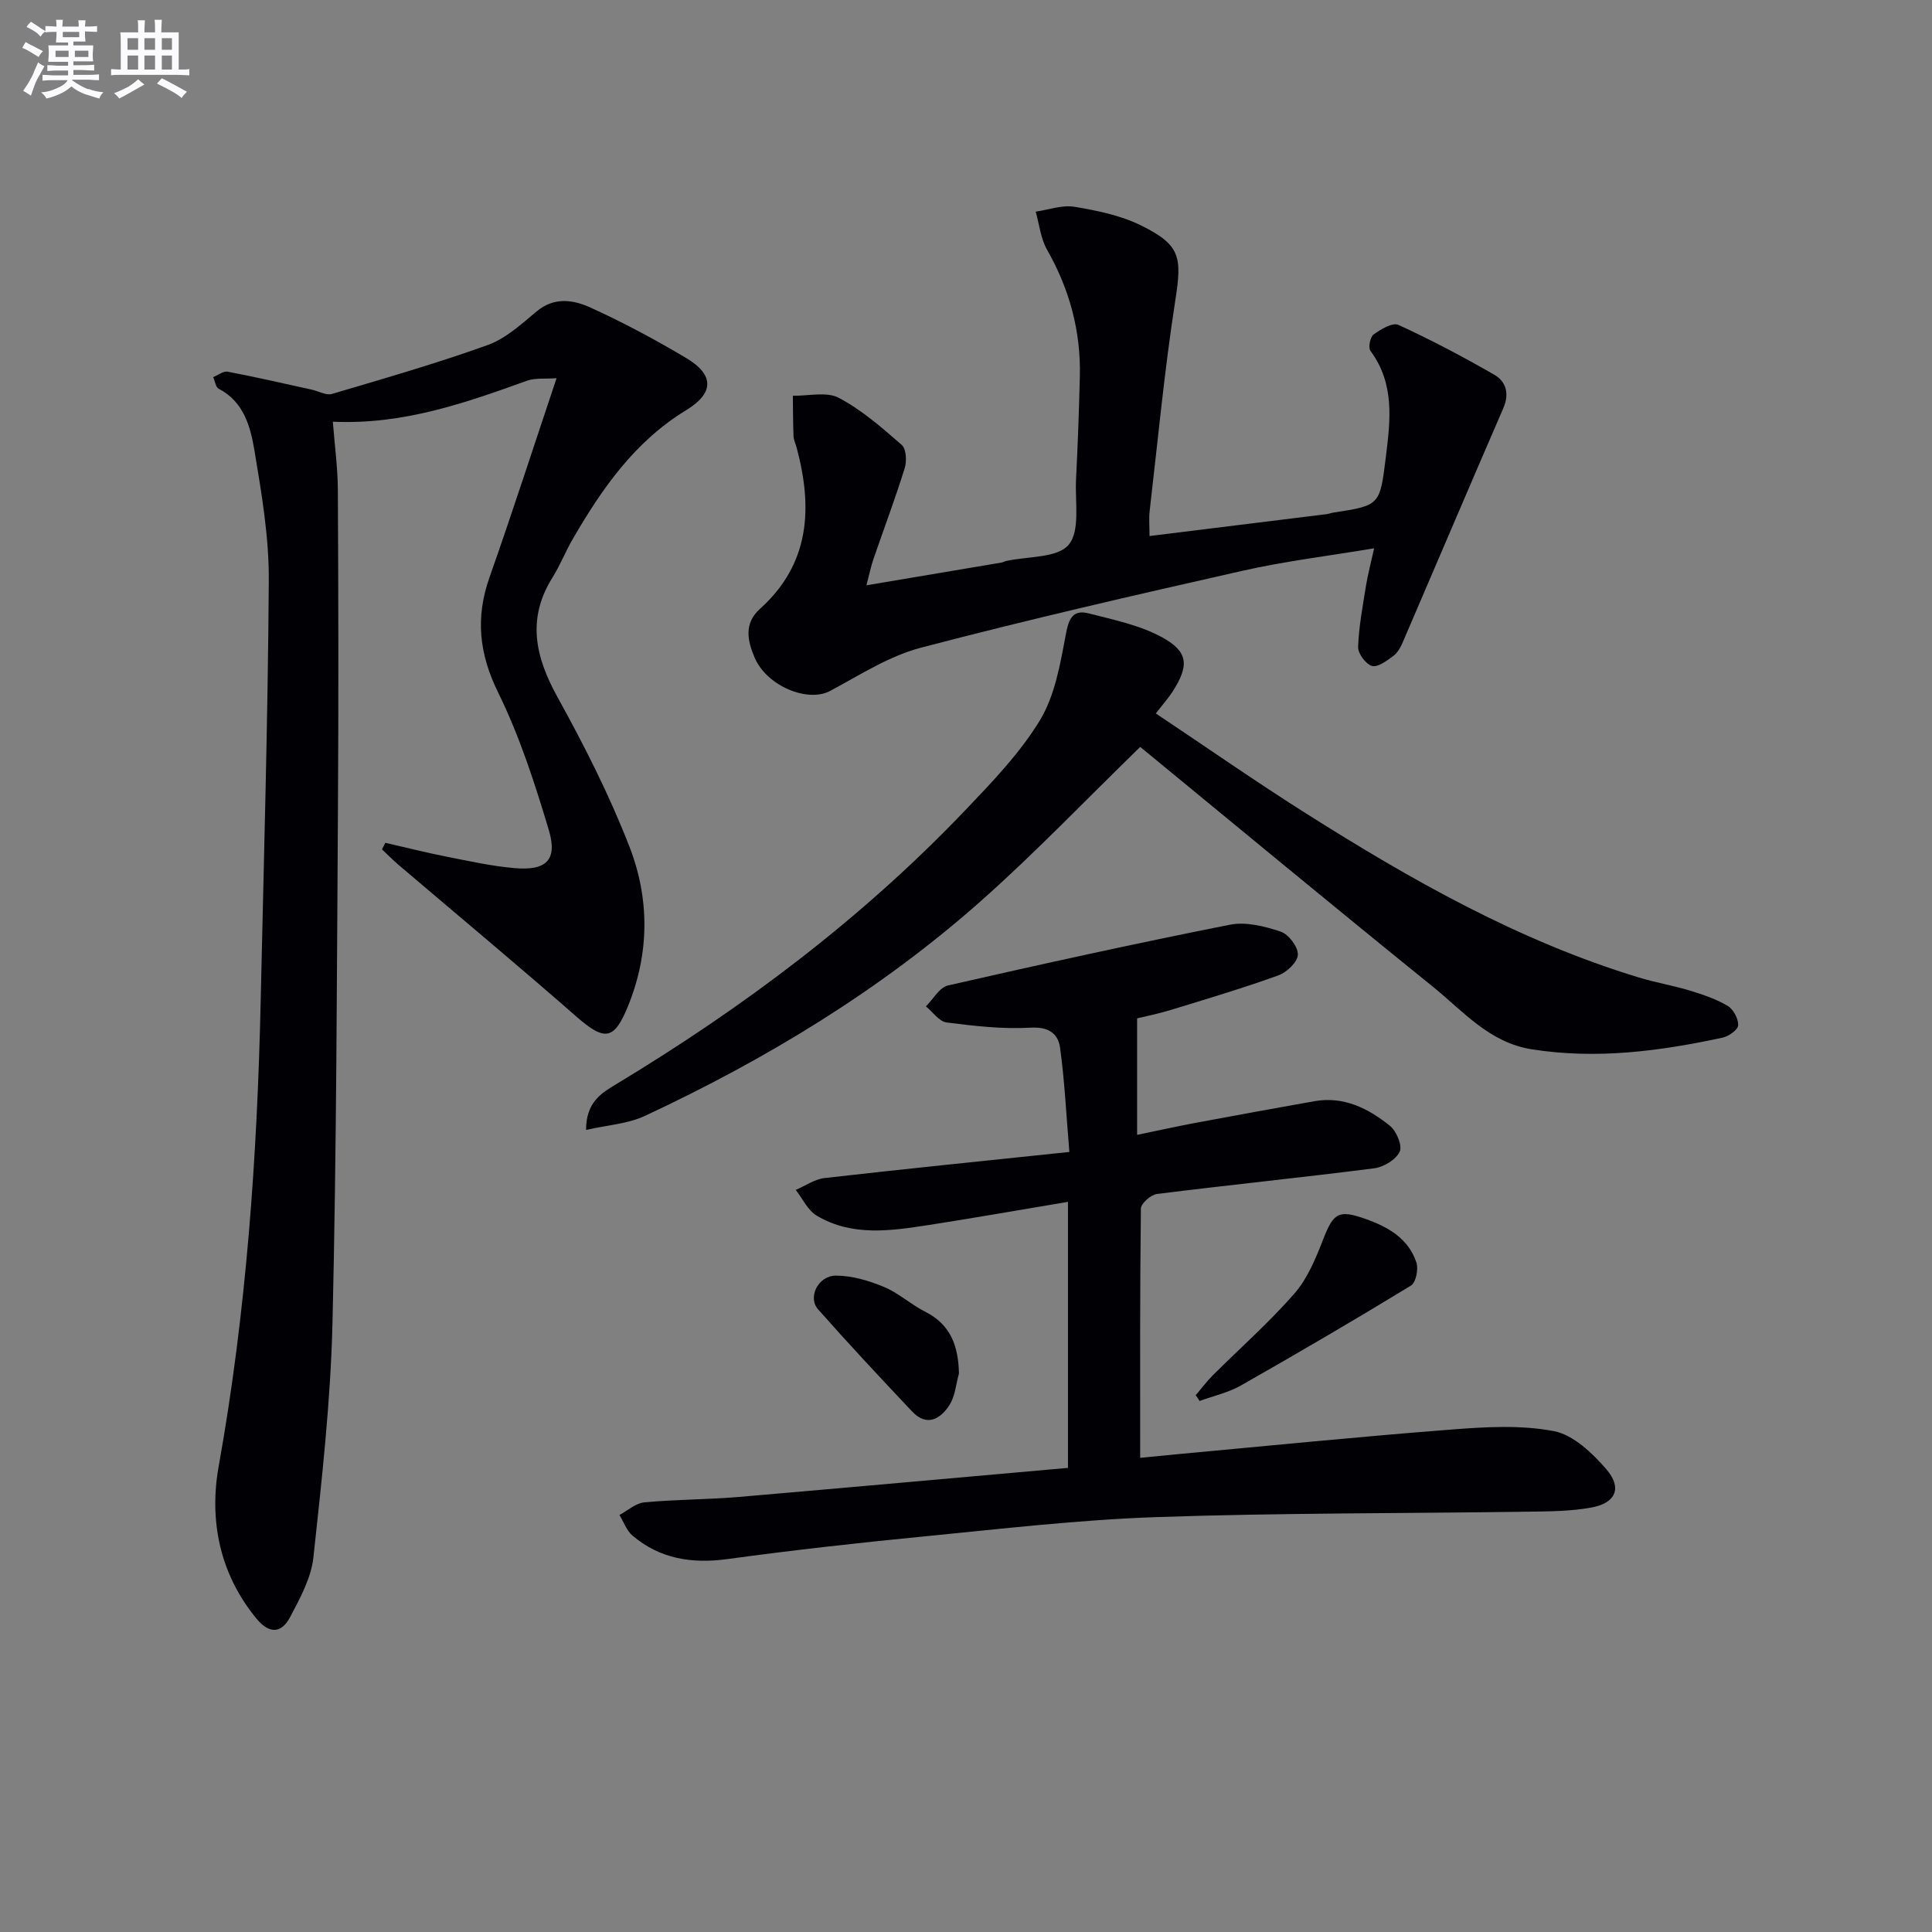 <svg enable-background="new 0 0 400 400" viewBox="0 0 400 400" xmlns="http://www.w3.org/2000/svg"><rect x="0" y="0" width="400" height="400" fill="#808080" stroke="none"/><g fill="#010105"><path d="m79.77 174.49c4.16.95 8.3 2 12.48 2.83 4.72.93 9.45 1.99 14.23 2.41 6.67.59 9.01-1.68 7.13-7.94-2.9-9.65-6.03-19.37-10.46-28.38-3.98-8.08-4.74-15.54-1.8-23.89 4.68-13.27 9-26.66 13.88-41.22-2.38.18-4.41-.09-6.13.53-12.82 4.61-25.63 9.14-40.19 8.48.39 5.01 1.02 9.58 1.04 14.16.11 21.82.16 43.65.02 65.47-.23 35.63-.29 71.27-1.13 106.88-.38 16.23-2.2 32.44-3.95 48.6-.46 4.27-2.76 8.48-4.83 12.39-1.75 3.32-4.24 3.6-6.96.31-7.66-9.3-9.82-20.38-7.83-31.51 5.74-32.02 8-64.27 8.71-96.7.64-28.94 1.49-57.89 1.67-86.83.05-8.9-1.48-17.87-2.95-26.69-.83-4.96-2.16-10.18-7.43-12.91-.62-.32-.76-1.58-1.13-2.4 1-.4 2.09-1.29 2.98-1.13 5.84 1.11 11.64 2.45 17.46 3.73 1.4.31 2.96 1.24 4.15.88 10.81-3.2 21.66-6.32 32.26-10.13 3.74-1.35 6.99-4.36 10.14-6.98 3.67-3.05 7.64-2.36 11.15-.76 6.78 3.09 13.4 6.63 19.81 10.45 5.85 3.48 5.75 7.28-.05 10.8-10.62 6.47-17.42 16.24-23.47 26.68-1.5 2.59-2.6 5.41-4.18 7.94-5.36 8.57-3.57 16.45 1.06 24.82 5.53 9.99 10.73 20.27 14.86 30.89 4.2 10.8 4.19 22.09-.32 33.12-2.85 6.97-4.8 7.21-10.65 2.09-12.12-10.62-24.51-20.93-36.78-31.38-1.21-1.03-2.32-2.17-3.48-3.25.25-.45.47-.91.69-1.36z"/><path d="m221.11 303.91c0-18.84 0-36.6 0-55.08-10.18 1.7-19.44 3.34-28.73 4.78-7.89 1.22-15.92 2.45-23.27-1.91-1.86-1.1-2.93-3.52-4.36-5.34 1.99-.85 3.92-2.23 5.98-2.46 16.48-1.88 32.99-3.54 50.67-5.4-.66-7.85-.98-14.74-1.92-21.55-.41-2.97-2.37-4.4-6.13-4.18-5.76.33-11.62-.35-17.37-1.08-1.54-.2-2.86-2.17-4.28-3.33 1.51-1.49 2.8-3.93 4.56-4.33 19.42-4.43 38.87-8.71 58.4-12.58 3.31-.66 7.19.33 10.51 1.44 1.63.55 3.6 3.15 3.54 4.76-.05 1.52-2.3 3.67-4.03 4.29-7.31 2.64-14.78 4.86-22.22 7.14-2.67.82-5.43 1.37-7.03 1.76v24.12c4.78-.99 8.26-1.76 11.76-2.42 8.31-1.55 16.62-3.08 24.95-4.55 6.07-1.07 11.15 1.49 15.62 5.09 1.36 1.09 2.62 4.11 2.04 5.35-.77 1.65-3.31 3.2-5.26 3.45-14.98 1.92-30.01 3.44-45 5.32-1.27.16-3.32 1.96-3.33 3.03-.21 16.96-.15 33.92-.15 51.6 1.94-.19 4.64-.47 7.35-.72 19.03-1.75 38.05-3.67 57.1-5.14 7.05-.55 14.36-.98 21.2.33 4.03.77 7.99 4.55 10.89 7.92 3.29 3.82 1.93 6.96-3.03 7.88-4.36.82-8.91.81-13.38.88-25.6.37-51.22.24-76.8 1.12-16.09.56-32.14 2.44-48.18 4.01-13.56 1.32-27.11 2.84-40.61 4.68-7.34 1-13.93-.03-19.63-4.84-1.24-1.04-1.83-2.84-2.72-4.29 1.71-.91 3.36-2.44 5.14-2.61 6.45-.61 12.96-.57 19.42-1.11 22.85-1.96 45.67-4.03 68.3-6.03z"/><path d="m238 110.98c12.63-1.56 24.64-3.04 36.64-4.53.49-.06.97-.26 1.46-.33 9.64-1.47 9.59-1.56 10.82-11.47.95-7.67 1.87-15.2-3.19-22.02-.49-.66-.05-2.88.67-3.39 1.48-1.07 3.92-2.53 5.12-1.98 6.76 3.1 13.36 6.59 19.82 10.3 2.48 1.42 3.21 3.93 1.91 6.94-7 16.13-13.86 32.31-20.82 48.46-.45 1.05-1.08 2.21-1.96 2.85-1.34.98-3.21 2.41-4.41 2.07-1.28-.36-2.93-2.58-2.88-3.94.16-4.27.97-8.53 1.65-12.77.37-2.28.98-4.52 1.67-7.65-9.36 1.57-18.37 2.65-27.18 4.64-22.29 5.03-44.57 10.14-66.66 15.94-6.59 1.73-12.65 5.66-18.77 8.94-4.64 2.49-13.14-.99-15.65-6.88-1.5-3.53-2.25-7.09 1.09-10.09 10.4-9.35 10.94-20.92 7.61-33.38-.21-.8-.62-1.59-.65-2.39-.11-2.79-.1-5.58-.14-8.37 3.21.07 6.96-.9 9.5.43 4.76 2.51 8.96 6.19 13.05 9.76.94.82 1.06 3.38.6 4.84-1.97 6.33-4.31 12.54-6.47 18.81-.52 1.52-.84 3.11-1.44 5.41 9.74-1.64 18.85-3.17 27.96-4.71.32-.05.62-.24.95-.32 4.47-1 10.61-.58 12.95-3.36 2.43-2.88 1.3-8.86 1.53-13.49.36-7.13.62-14.27.79-21.42.22-9.35-2.15-18.02-6.79-26.18-1.32-2.32-1.6-5.24-2.35-7.88 2.68-.38 5.46-1.43 8.01-1.01 4.68.78 9.54 1.77 13.75 3.84 8.3 4.08 8.54 6.59 7.13 15.64-2.24 14.41-3.6 28.96-5.29 43.45-.19 1.63-.03 3.26-.03 5.24z"/><path d="m236.07 154.64c-11.47 11.16-21.81 22-32.98 31.9-20.82 18.45-44.43 32.76-69.58 44.5-3.54 1.65-7.75 1.89-12.17 2.9-.01-5.77 3.2-7.64 6.27-9.49 26.34-15.9 50.79-34.24 72.08-56.54 5.61-5.88 11.4-11.87 15.59-18.74 3.12-5.13 4.23-11.66 5.37-17.74.61-3.29 1.41-5.29 4.78-4.43 5.2 1.34 10.67 2.45 15.28 5.01 5.39 2.99 5.46 5.85 2.09 11.14-.88 1.38-2 2.62-3.5 4.56 10.35 6.91 20.51 14 30.97 20.62 21.81 13.8 44.19 26.51 69.08 34.06 3.48 1.06 7.11 1.66 10.59 2.72 2.68.82 5.4 1.74 7.78 3.16 1.17.7 2.2 2.66 2.15 4-.04.92-1.94 2.29-3.21 2.56-13.05 2.81-26.16 4.54-39.56 2.41-8.74-1.39-14.12-7.83-20.36-12.89-20.44-16.51-40.68-33.29-60.67-49.71z"/><path d="m247.55 288.87c1.19-1.39 2.29-2.87 3.57-4.15 5.64-5.63 11.65-10.92 16.87-16.9 2.73-3.13 4.44-7.32 5.98-11.28 2.11-5.4 3.15-6.15 8.7-4.19 4.68 1.65 8.92 4.04 10.58 9.03.46 1.37-.1 4.16-1.12 4.78-11.62 7.09-23.37 13.96-35.21 20.69-2.61 1.48-5.69 2.16-8.55 3.21-.26-.41-.54-.8-.82-1.19z"/><path d="m198.54 284.37c-.62 2.2-.78 4.69-1.96 6.52-1.86 2.9-4.68 4.59-7.74 1.34-6.58-6.97-13.13-13.98-19.48-21.16-2.19-2.48.05-6.99 3.74-6.97 3.33.02 6.81 1.05 9.93 2.35 3.02 1.25 5.55 3.63 8.49 5.11 5.35 2.69 6.9 7.16 7.02 12.81z"/></g><path d="m6.8 9.5c.6.3 1.3.7 2.1 1.1-.4.4-.7.8-.9 1.2-.7-.4-1.3-.8-1.8-1.1s-1.1-.6-1.6-.8c.2-.4.5-.8.7-1.2.4.2.8.5 1.5.8zm.9 6.9c-.3.6-.5 1.1-.7 1.7s-.4 1.1-.6 1.7c-.6-.4-1.1-.7-1.6-1 .7-1 1.2-1.8 1.5-2.4.3-.5.6-1.1.8-1.7.3-.6.5-1.2.8-1.8.3.3.8.6 1.3.8-.7 1.3-1.2 2.2-1.5 2.7zm.1-11c.4.3 1 .7 1.7 1.1-.5.2-.8.6-1.1 1.1-.5-.6-1-1-1.4-1.2s-.9-.6-1.5-.8c.2-.4.5-.7.9-1.1.5.3.9.6 1.4.9zm10.5 13c1 .4 2 .6 3.1.7-.4.4-.7.8-.8 1.3-.9-.2-1.9-.6-3-.9-1-.4-2-.9-2.8-1.6-.5.4-1.1.9-1.9 1.3s-1.9.9-3.3 1.2c-.1-.3-.5-.8-1.1-1.3 1 0 2.1-.3 3.2-.8 1.2-.5 1.9-1 2.3-1.7h-3.2c-.4 0-1 0-2 .1v-1.2c1 0 1.7.1 2 .1h3.3v-1h-2.3c-.2 0-.9 0-2 .1v-1.2c1.2 0 1.9.1 2 .1h2.3v-.8h-4.1c0-.7.1-1.2.1-1.6 0-.5 0-1.1-.1-1.8h4.1v-.6h-2.5c0-.6.1-1.1.1-1.6v-.6h-.5c-.4 0-1 0-1.8.1v-1.3c1.2 0 1.9.1 2.1.1h.2c0-.3 0-.8-.1-1.4h1.4c0 .6-.1 1-.1 1.4h3.4c0-.4 0-.8-.1-1.3h1.5c0 .4-.1.9-.1 1.3.7 0 1.5 0 2.5-.1v1.2c-1 0-1.8-.1-2.5-.1v.6c0 .3 0 .8.1 1.5h-2.5v.8h4.1c0 .7-.1 1.3-.1 1.8s0 1 .1 1.5h-4.1v.8h1.4c.8 0 1.8 0 2.9-.1v1.2c-1 0-1.9-.1-2.8-.1h-1.5v1h3.2c.3 0 1 0 2.1-.1v1.2c-1.1 0-1.8-.1-2.1-.1h-3.4l-.1.1c1.4 1 2.4 1.5 3.4 1.9zm-4.1-6.6v-1.3h-2.7v1.3zm2.2-4.1v-1.1h-3.4v1.1zm1.9 4.1v-1.3h-2.8v1.3z" fill="#fbfafc"/><path d="m37 6.7v2.3 5.4c1 0 1.8 0 2.2-.1v1.3c-.6 0-1.5-.1-2.5-.1h-11.9c-.7 0-1.3 0-1.8.1v-1.3c.5 0 1.1.1 2 .1v-5.2c0-1 0-1.8-.1-2.5h3.7c0-1.3 0-2.1-.1-2.5h1.5c0 .4-.1 1.3-.1 2.5h2.2c0-1.2 0-2.1-.1-2.6h1.5c0 .4-.1 1.3-.1 2.6zm-12.3 13.7c-.3-.4-.7-.8-1.1-1.1 1.1-.4 2.1-.9 2.9-1.3.8-.5 1.5-1 2.1-1.6.4.4.9.8 1.3 1.1-2.5 1.4-4.2 2.4-5.2 2.9zm3.9-10.1v-2.4h-2.2v2.4zm0 4.1v-2.9h-2.2v2.9zm3.5-4.1v-2.4h-2.2v2.4zm0 4.1v-2.9h-2.2v2.9zm.4 2.9 1-1.1c.6.3 1.4.7 2.5 1.3s2 1.1 2.7 1.5c-.4.4-.8.8-1.1 1.3-.8-.8-2.5-1.7-5.1-3zm3.1-7v-2.4h-2.1v2.4zm0 4.1v-2.9h-2.1v2.9z" fill="#fbfafc"/></svg>
